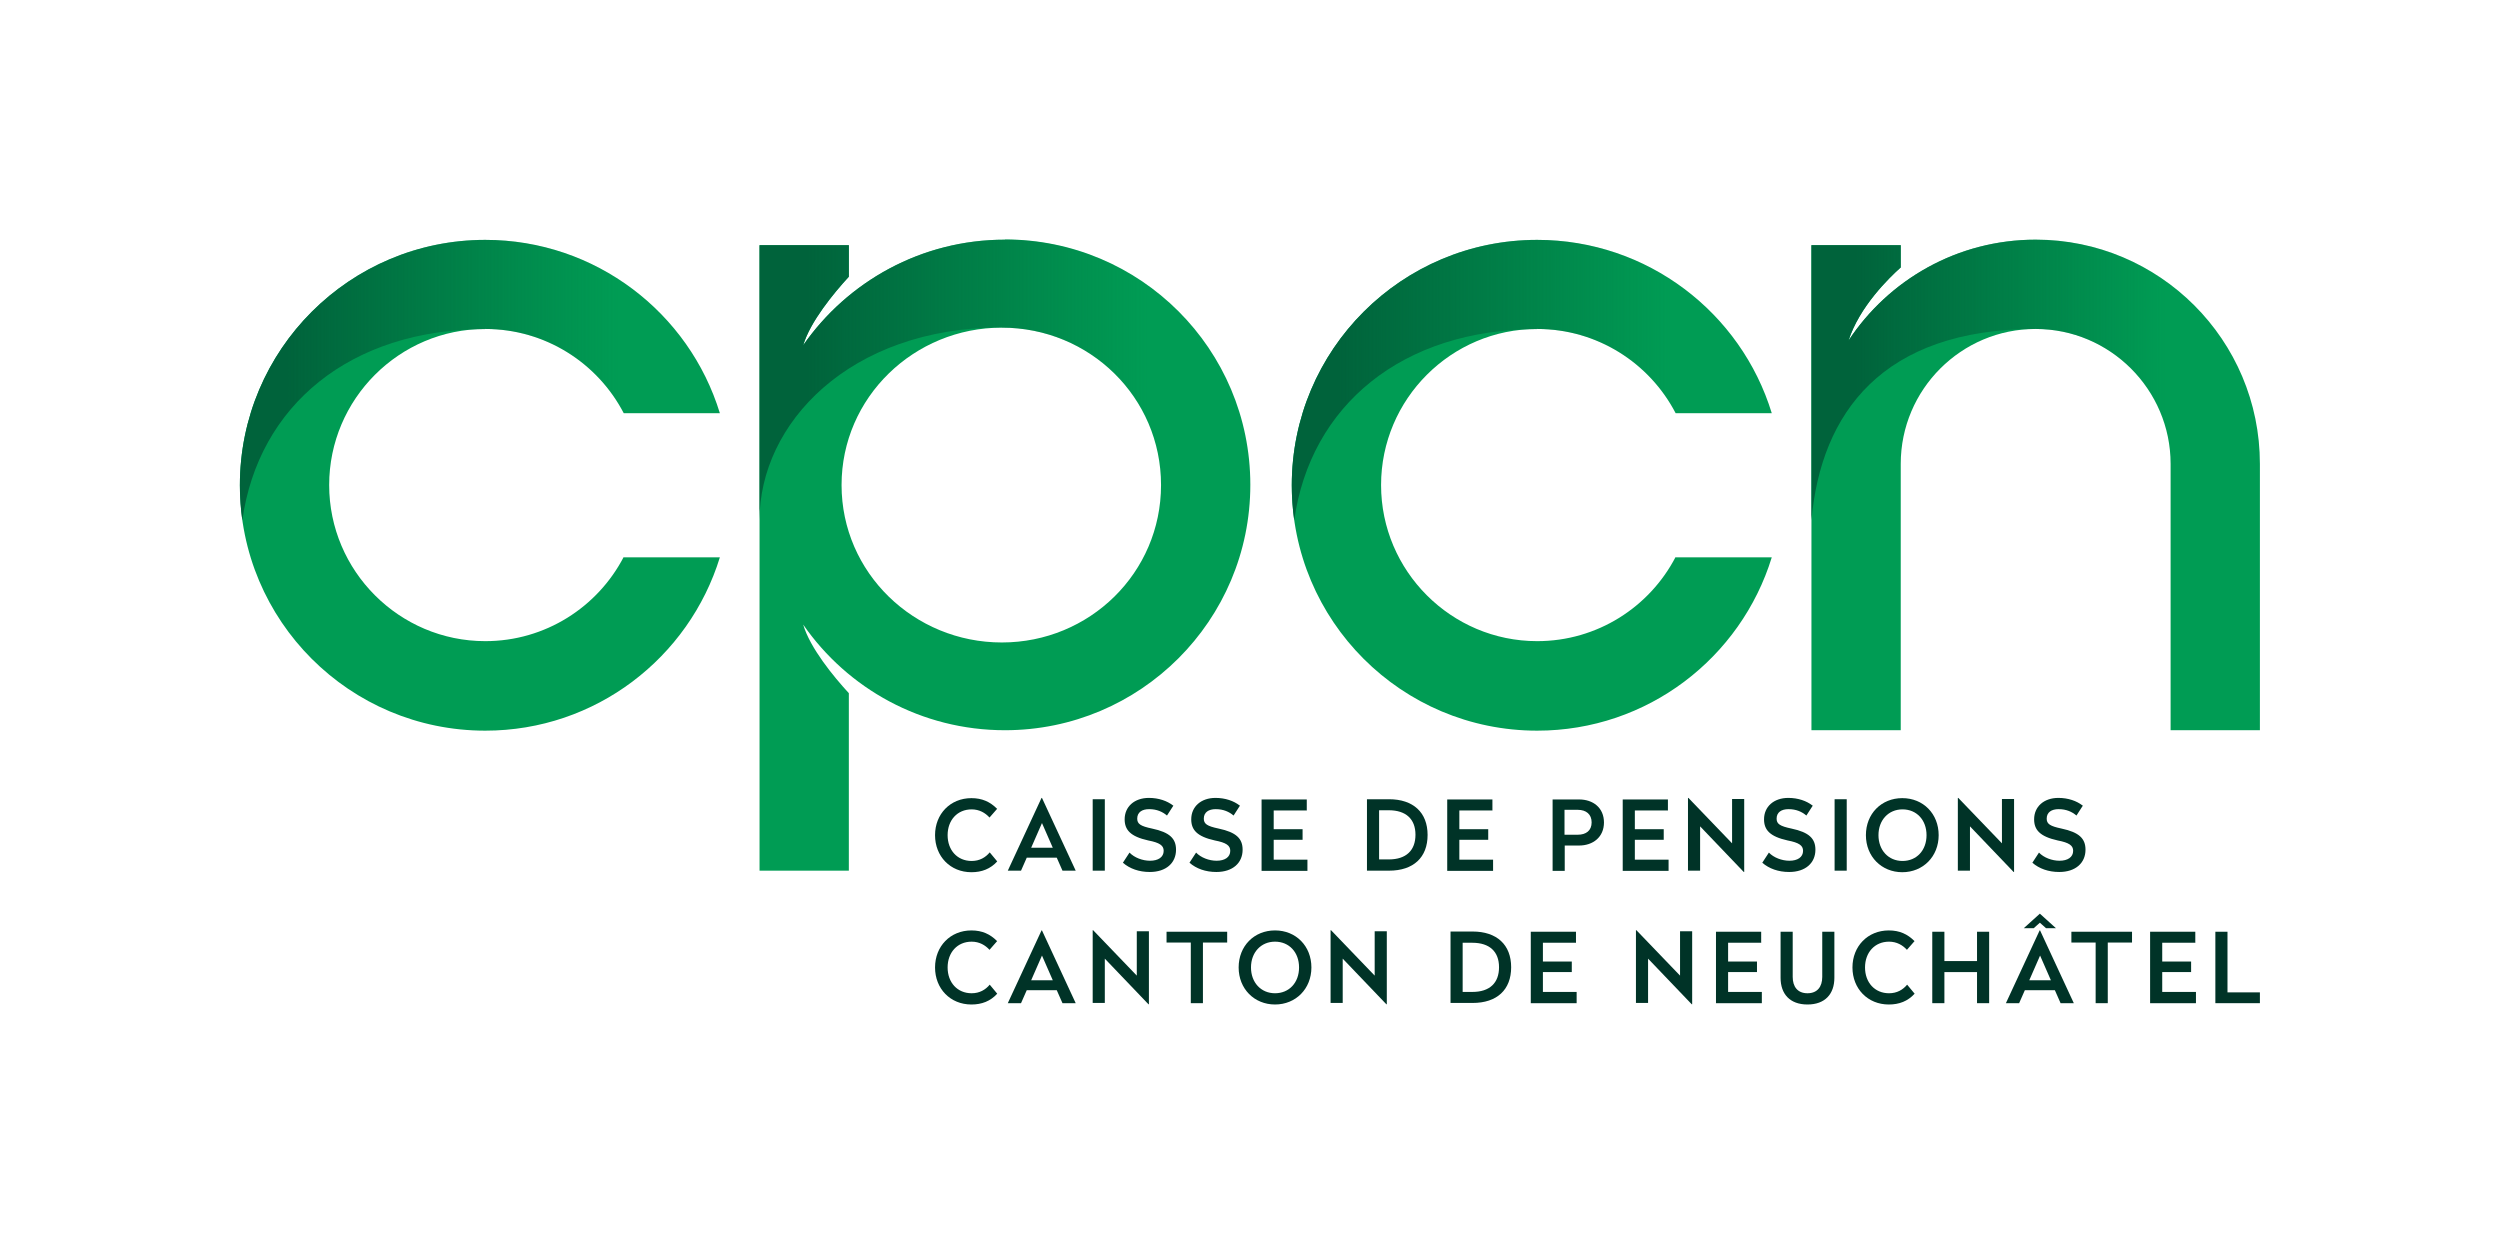 <?xml version="1.0" encoding="UTF-8"?>
<svg id="CMJN" xmlns="http://www.w3.org/2000/svg" xmlns:xlink="http://www.w3.org/1999/xlink" viewBox="0 0 113.39 56.62">
  <defs>
    <style>
      .cls-1 {
        fill: #009c54;
      }

      .cls-1, .cls-2, .cls-3, .cls-4, .cls-5, .cls-6, .cls-7 {
        stroke-width: 0px;
      }

      .cls-2 {
        fill: none;
      }

      .cls-3 {
        fill: url(#Dégradé_sans_nom_8);
      }

      .cls-4 {
        fill: #003327;
      }

      .cls-5 {
        fill: url(#Dégradé_sans_nom_12);
      }

      .cls-6 {
        fill: url(#Dégradé_sans_nom_16);
      }

      .cls-7 {
        fill: url(#Dégradé_sans_nom_20);
      }
    </style>
    <linearGradient id="Dégradé_sans_nom_20" data-name="Dégradé sans nom 20" x1="102.5" y1="17.23" x2="82.16" y2="17.23" gradientUnits="userSpaceOnUse">
      <stop offset=".21" stop-color="#00633b" stop-opacity="0"/>
      <stop offset=".9" stop-color="#00633b"/>
    </linearGradient>
    <linearGradient id="Dégradé_sans_nom_8" data-name="Dégradé sans nom 8" x1="32.65" y1="17.23" x2="10.88" y2="17.23" gradientUnits="userSpaceOnUse">
      <stop offset=".21" stop-color="#00633b" stop-opacity="0"/>
      <stop offset=".9" stop-color="#00633b"/>
    </linearGradient>
    <linearGradient id="Dégradé_sans_nom_16" data-name="Dégradé sans nom 16" x1="80.36" y1="17.23" x2="58.59" y2="17.23" gradientUnits="userSpaceOnUse">
      <stop offset=".21" stop-color="#00633b" stop-opacity="0"/>
      <stop offset=".9" stop-color="#00633b"/>
    </linearGradient>
    <linearGradient id="Dégradé_sans_nom_12" data-name="Dégradé sans nom 12" x1="56.71" y1="17.23" x2="34.45" y2="17.23" gradientUnits="userSpaceOnUse">
      <stop offset=".21" stop-color="#00633b" stop-opacity="0"/>
      <stop offset=".9" stop-color="#00633b"/>
    </linearGradient>
  </defs>
  <rect id="Marge" class="cls-2" width="113.39" height="56.62"/>
  <g id="Texte">
    <g>
      <path class="cls-4" d="M45.23,36.68l-.35.4c-.19-.21-.46-.37-.81-.37-.65,0-1.09.49-1.09,1.17s.44,1.17,1.09,1.17c.36,0,.63-.16.82-.39l.34.41c-.31.34-.7.49-1.17.49-.96,0-1.65-.72-1.65-1.68s.69-1.68,1.65-1.68c.49,0,.85.17,1.16.48Z"/>
      <path class="cls-4" d="M48.79,39.49h-.6l-.26-.59h-1.36l-.26.59h-.6l1.53-3.3h.02l1.53,3.3ZM46.77,38.45h.98l-.49-1.12-.49,1.12Z"/>
      <path class="cls-4" d="M50.11,39.49h-.55v-3.24h.55v3.24Z"/>
      <path class="cls-4" d="M53.22,36.54l-.29.45c-.2-.17-.46-.29-.81-.29-.32,0-.54.14-.54.43,0,.24.15.34.67.45.81.17,1.09.46,1.09.96,0,.6-.45,1.01-1.19,1.01-.49,0-.91-.15-1.22-.42l.3-.46c.22.23.59.37.93.37.37,0,.62-.16.62-.45,0-.24-.18-.37-.7-.47-.81-.18-1.07-.48-1.07-.96,0-.57.44-.97,1.1-.97.45,0,.83.14,1.09.34Z"/>
      <path class="cls-4" d="M56.24,36.54l-.29.45c-.2-.17-.46-.29-.81-.29-.32,0-.54.14-.54.43,0,.24.15.34.67.45.81.17,1.09.46,1.09.96,0,.6-.45,1.01-1.19,1.01-.49,0-.91-.15-1.22-.42l.3-.46c.22.23.59.37.93.37.37,0,.62-.16.62-.45,0-.24-.18-.37-.7-.47-.81-.18-1.07-.48-1.07-.96,0-.57.44-.97,1.1-.97.45,0,.83.14,1.09.34Z"/>
      <path class="cls-4" d="M59.26,36.76h-1.49v.85h1.31v.48h-1.31v.9h1.53v.51h-2.08v-3.24h2.05v.51Z"/>
    </g>
    <g>
      <path class="cls-4" d="M64.75,37.87c0,1.02-.64,1.62-1.75,1.62h-1v-3.24h1c1.1,0,1.75.6,1.75,1.62ZM62.55,36.76v2.22h.44c.79,0,1.21-.41,1.21-1.12s-.43-1.11-1.21-1.11h-.44Z"/>
      <path class="cls-4" d="M67.68,36.76h-1.49v.85h1.31v.48h-1.31v.9h1.53v.51h-2.08v-3.24h2.05v.51Z"/>
    </g>
    <g>
      <path class="cls-4" d="M72.75,37.3c0,.67-.5,1.05-1.13,1.05h-.65v1.15h-.55v-3.24h1.2c.63,0,1.13.37,1.13,1.05ZM70.96,36.73v1.13h.6c.38,0,.63-.19.63-.56s-.25-.57-.63-.57h-.6Z"/>
      <path class="cls-4" d="M75.64,36.76h-1.49v.85h1.31v.48h-1.31v.9h1.53v.51h-2.08v-3.24h2.05v.51Z"/>
      <path class="cls-4" d="M79.11,39.55h-.02l-1.98-2.07v2.01h-.55v-3.3h.02l1.98,2.06v-2.01h.55v3.3Z"/>
      <path class="cls-4" d="M82.22,36.54l-.29.45c-.2-.17-.46-.29-.81-.29-.32,0-.54.14-.54.43,0,.24.15.34.67.45.81.17,1.09.46,1.09.96,0,.6-.45,1.01-1.19,1.01-.49,0-.91-.15-1.22-.42l.3-.46c.22.23.59.37.93.37.37,0,.62-.16.62-.45,0-.24-.18-.37-.7-.47-.81-.18-1.07-.48-1.07-.96,0-.57.44-.97,1.1-.97.45,0,.83.14,1.09.34Z"/>
      <path class="cls-4" d="M83.76,39.49h-.55v-3.24h.55v3.24Z"/>
      <path class="cls-4" d="M87.93,37.88c0,.97-.71,1.68-1.65,1.68s-1.65-.71-1.65-1.68.7-1.68,1.65-1.68,1.65.71,1.65,1.68ZM85.2,37.88c0,.68.45,1.17,1.09,1.17s1.09-.48,1.09-1.17-.45-1.17-1.09-1.17-1.09.49-1.09,1.17Z"/>
      <path class="cls-4" d="M91.35,39.55h-.02l-1.98-2.07v2.01h-.55v-3.3h.02l1.98,2.06v-2.01h.55v3.3Z"/>
      <path class="cls-4" d="M94.47,36.54l-.29.45c-.2-.17-.46-.29-.81-.29-.32,0-.54.14-.54.43,0,.24.15.34.67.45.81.17,1.09.46,1.09.96,0,.6-.45,1.01-1.19,1.01-.49,0-.91-.15-1.22-.42l.3-.46c.22.23.59.37.93.37.37,0,.62-.16.62-.45,0-.24-.18-.37-.7-.47-.81-.18-1.07-.48-1.07-.96,0-.57.44-.97,1.1-.97.45,0,.83.14,1.09.34Z"/>
    </g>
    <g>
      <path class="cls-4" d="M45.23,42.68l-.35.4c-.19-.21-.46-.37-.81-.37-.65,0-1.09.49-1.09,1.17s.44,1.17,1.09,1.17c.36,0,.63-.16.82-.39l.34.41c-.31.34-.7.49-1.17.49-.96,0-1.65-.72-1.65-1.68s.69-1.68,1.65-1.68c.49,0,.85.17,1.16.48Z"/>
      <path class="cls-4" d="M48.79,45.5h-.6l-.26-.59h-1.36l-.26.59h-.6l1.53-3.3h.02l1.53,3.3ZM46.77,44.46h.98l-.49-1.12-.49,1.12Z"/>
      <path class="cls-4" d="M52.11,45.55h-.02l-1.98-2.07v2.01h-.55v-3.3h.02l1.98,2.06v-2.01h.55v3.3Z"/>
      <path class="cls-4" d="M55.66,42.75h-1.1v2.75h-.55v-2.75h-1.1v-.49h2.75v.49Z"/>
      <path class="cls-4" d="M59.48,43.88c0,.97-.71,1.68-1.65,1.68s-1.65-.71-1.65-1.68.7-1.68,1.65-1.68,1.65.71,1.65,1.68ZM56.74,43.88c0,.68.45,1.17,1.09,1.17s1.09-.48,1.09-1.17-.45-1.17-1.09-1.17-1.09.49-1.09,1.17Z"/>
      <path class="cls-4" d="M62.9,45.55h-.02l-1.98-2.07v2.01h-.55v-3.3h.02l1.98,2.06v-2.01h.55v3.3Z"/>
    </g>
    <g>
      <path class="cls-4" d="M68.54,43.87c0,1.02-.64,1.62-1.75,1.62h-1v-3.24h1c1.1,0,1.75.6,1.75,1.62ZM66.34,42.77v2.22h.44c.79,0,1.21-.41,1.21-1.12s-.43-1.11-1.21-1.11h-.44Z"/>
      <path class="cls-4" d="M71.47,42.76h-1.49v.85h1.31v.48h-1.31v.9h1.53v.51h-2.08v-3.24h2.05v.51Z"/>
    </g>
    <g>
      <path class="cls-4" d="M76.75,45.55h-.02l-1.98-2.07v2.01h-.55v-3.3h.02l1.98,2.06v-2.01h.55v3.3Z"/>
      <path class="cls-4" d="M79.87,42.76h-1.49v.85h1.31v.48h-1.31v.9h1.53v.51h-2.08v-3.24h2.05v.51Z"/>
      <path class="cls-4" d="M83.2,44.35c0,.73-.42,1.21-1.22,1.21s-1.22-.48-1.22-1.21v-2.09h.55v2.05c0,.44.22.74.67.74s.67-.3.67-.74v-2.05h.55v2.09Z"/>
      <path class="cls-4" d="M86.84,42.68l-.35.4c-.19-.21-.46-.37-.81-.37-.65,0-1.09.49-1.09,1.17s.44,1.17,1.09,1.17c.36,0,.63-.16.82-.39l.34.41c-.31.34-.7.49-1.17.49-.96,0-1.65-.72-1.65-1.68s.69-1.68,1.65-1.68c.49,0,.85.17,1.16.48Z"/>
      <path class="cls-4" d="M90.22,45.5h-.55v-1.41h-1.48v1.41h-.55v-3.24h.55v1.33h1.48v-1.33h.55v3.24Z"/>
      <path class="cls-4" d="M94.06,45.5h-.6l-.26-.59h-1.36l-.26.59h-.6l1.53-3.3h.02l1.53,3.3ZM93.25,42.1h-.45l-.28-.25-.28.25h-.45l.73-.66.73.66ZM92.04,44.46h.98l-.49-1.12-.49,1.12Z"/>
      <path class="cls-4" d="M96.7,42.75h-1.1v2.75h-.55v-2.75h-1.1v-.49h2.75v.49Z"/>
      <path class="cls-4" d="M99.56,42.76h-1.49v.85h1.31v.48h-1.31v.9h1.53v.51h-2.08v-3.24h2.05v.51Z"/>
      <path class="cls-4" d="M101.03,45.01h1.47v.49h-2.02v-3.24h.55v2.75Z"/>
    </g>
  </g>
  <g id="Lettres">
    <path class="cls-1" d="M102.5,21.04h0c0-5.62-4.55-10.17-10.17-10.17-3.55,0-6.67,1.82-8.49,4.58.49-1.53,1.83-2.84,2.37-3.32v-1.01h-4.05v22h4.05v-12.08s0,0,0,0c0-3.38,2.75-6.12,6.12-6.12s6.12,2.75,6.12,6.12v12.08h4.05v-12.08h0Z"/>
    <path class="cls-1" d="M28.29,25.26c-1.18,2.27-3.55,3.82-6.28,3.82-3.9,0-7.08-3.18-7.08-7.08s3.18-7.08,7.08-7.08c2.73,0,5.1,1.55,6.28,3.82h4.36c-1.39-4.55-5.63-7.86-10.64-7.86-6.14,0-11.13,4.98-11.13,11.13s4.98,11.13,11.13,11.13c5.01,0,9.24-3.31,10.64-7.86h-4.36Z"/>
    <path class="cls-1" d="M76,25.26c-1.18,2.27-3.55,3.82-6.28,3.82-3.9,0-7.08-3.18-7.08-7.08s3.18-7.08,7.08-7.08c2.73,0,5.1,1.55,6.28,3.82h4.36c-1.39-4.55-5.63-7.86-10.64-7.86-6.14,0-11.13,4.98-11.13,11.13s4.98,11.13,11.13,11.13c5.01,0,9.24-3.31,10.64-7.86h-4.36Z"/>
    <path class="cls-1" d="M45.58,10.87c-3.79,0-7.14,1.9-9.15,4.79.31-1.06,1.38-2.36,2.07-3.11v-1.43h-4.05v28.37h4.05v-8.05c-.69-.75-1.76-2.05-2.07-3.11,2.01,2.9,5.36,4.79,9.15,4.79,6.14,0,11.13-4.98,11.13-11.13s-4.98-11.13-11.13-11.13ZM45.44,29.14c-3.98,0-7.27-3.16-7.27-7.14s3.29-7.14,7.27-7.14,7.22,3.16,7.22,7.14-3.24,7.14-7.22,7.14Z"/>
  </g>
  <g id="Dégradé">
    <path class="cls-7" d="M102.5,21.04h0c0-5.62-4.55-10.17-10.17-10.17-3.55,0-6.67,1.82-8.49,4.58.49-1.53,1.83-2.84,2.37-3.32v-1.01h-4.05v12.47c.44-4.86,3.21-8.67,10.17-8.67h0c3.38,0,6.12,2.75,6.12,6.12v.96h4.05v-.96Z"/>
    <path class="cls-3" d="M22.01,14.92c2.73,0,5.1,1.55,6.28,3.82h4.36c-1.39-4.55-5.63-7.86-10.64-7.86-6.14,0-11.13,4.98-11.13,11.13,0,.54.04,1.07.11,1.59.73-5.21,4.9-8.67,11.01-8.67Z"/>
    <path class="cls-6" d="M69.72,14.92c2.73,0,5.1,1.55,6.28,3.82h4.36c-1.39-4.55-5.63-7.86-10.64-7.86-6.14,0-11.13,4.98-11.13,11.13,0,.54.04,1.07.11,1.59.73-5.21,4.9-8.67,11.01-8.67Z"/>
    <path class="cls-5" d="M45.44,14.86c3.98,0,7.22,3.16,7.22,7.14h0s4.05,0,4.05,0c0-6.14-4.98-11.13-11.13-11.13-3.79,0-7.14,1.9-9.15,4.79.31-1.06,1.38-2.36,2.07-3.11v-1.43h-4.05v12.46c0-4.33,4.03-8.73,10.99-8.73Z"/>
  </g>
</svg>